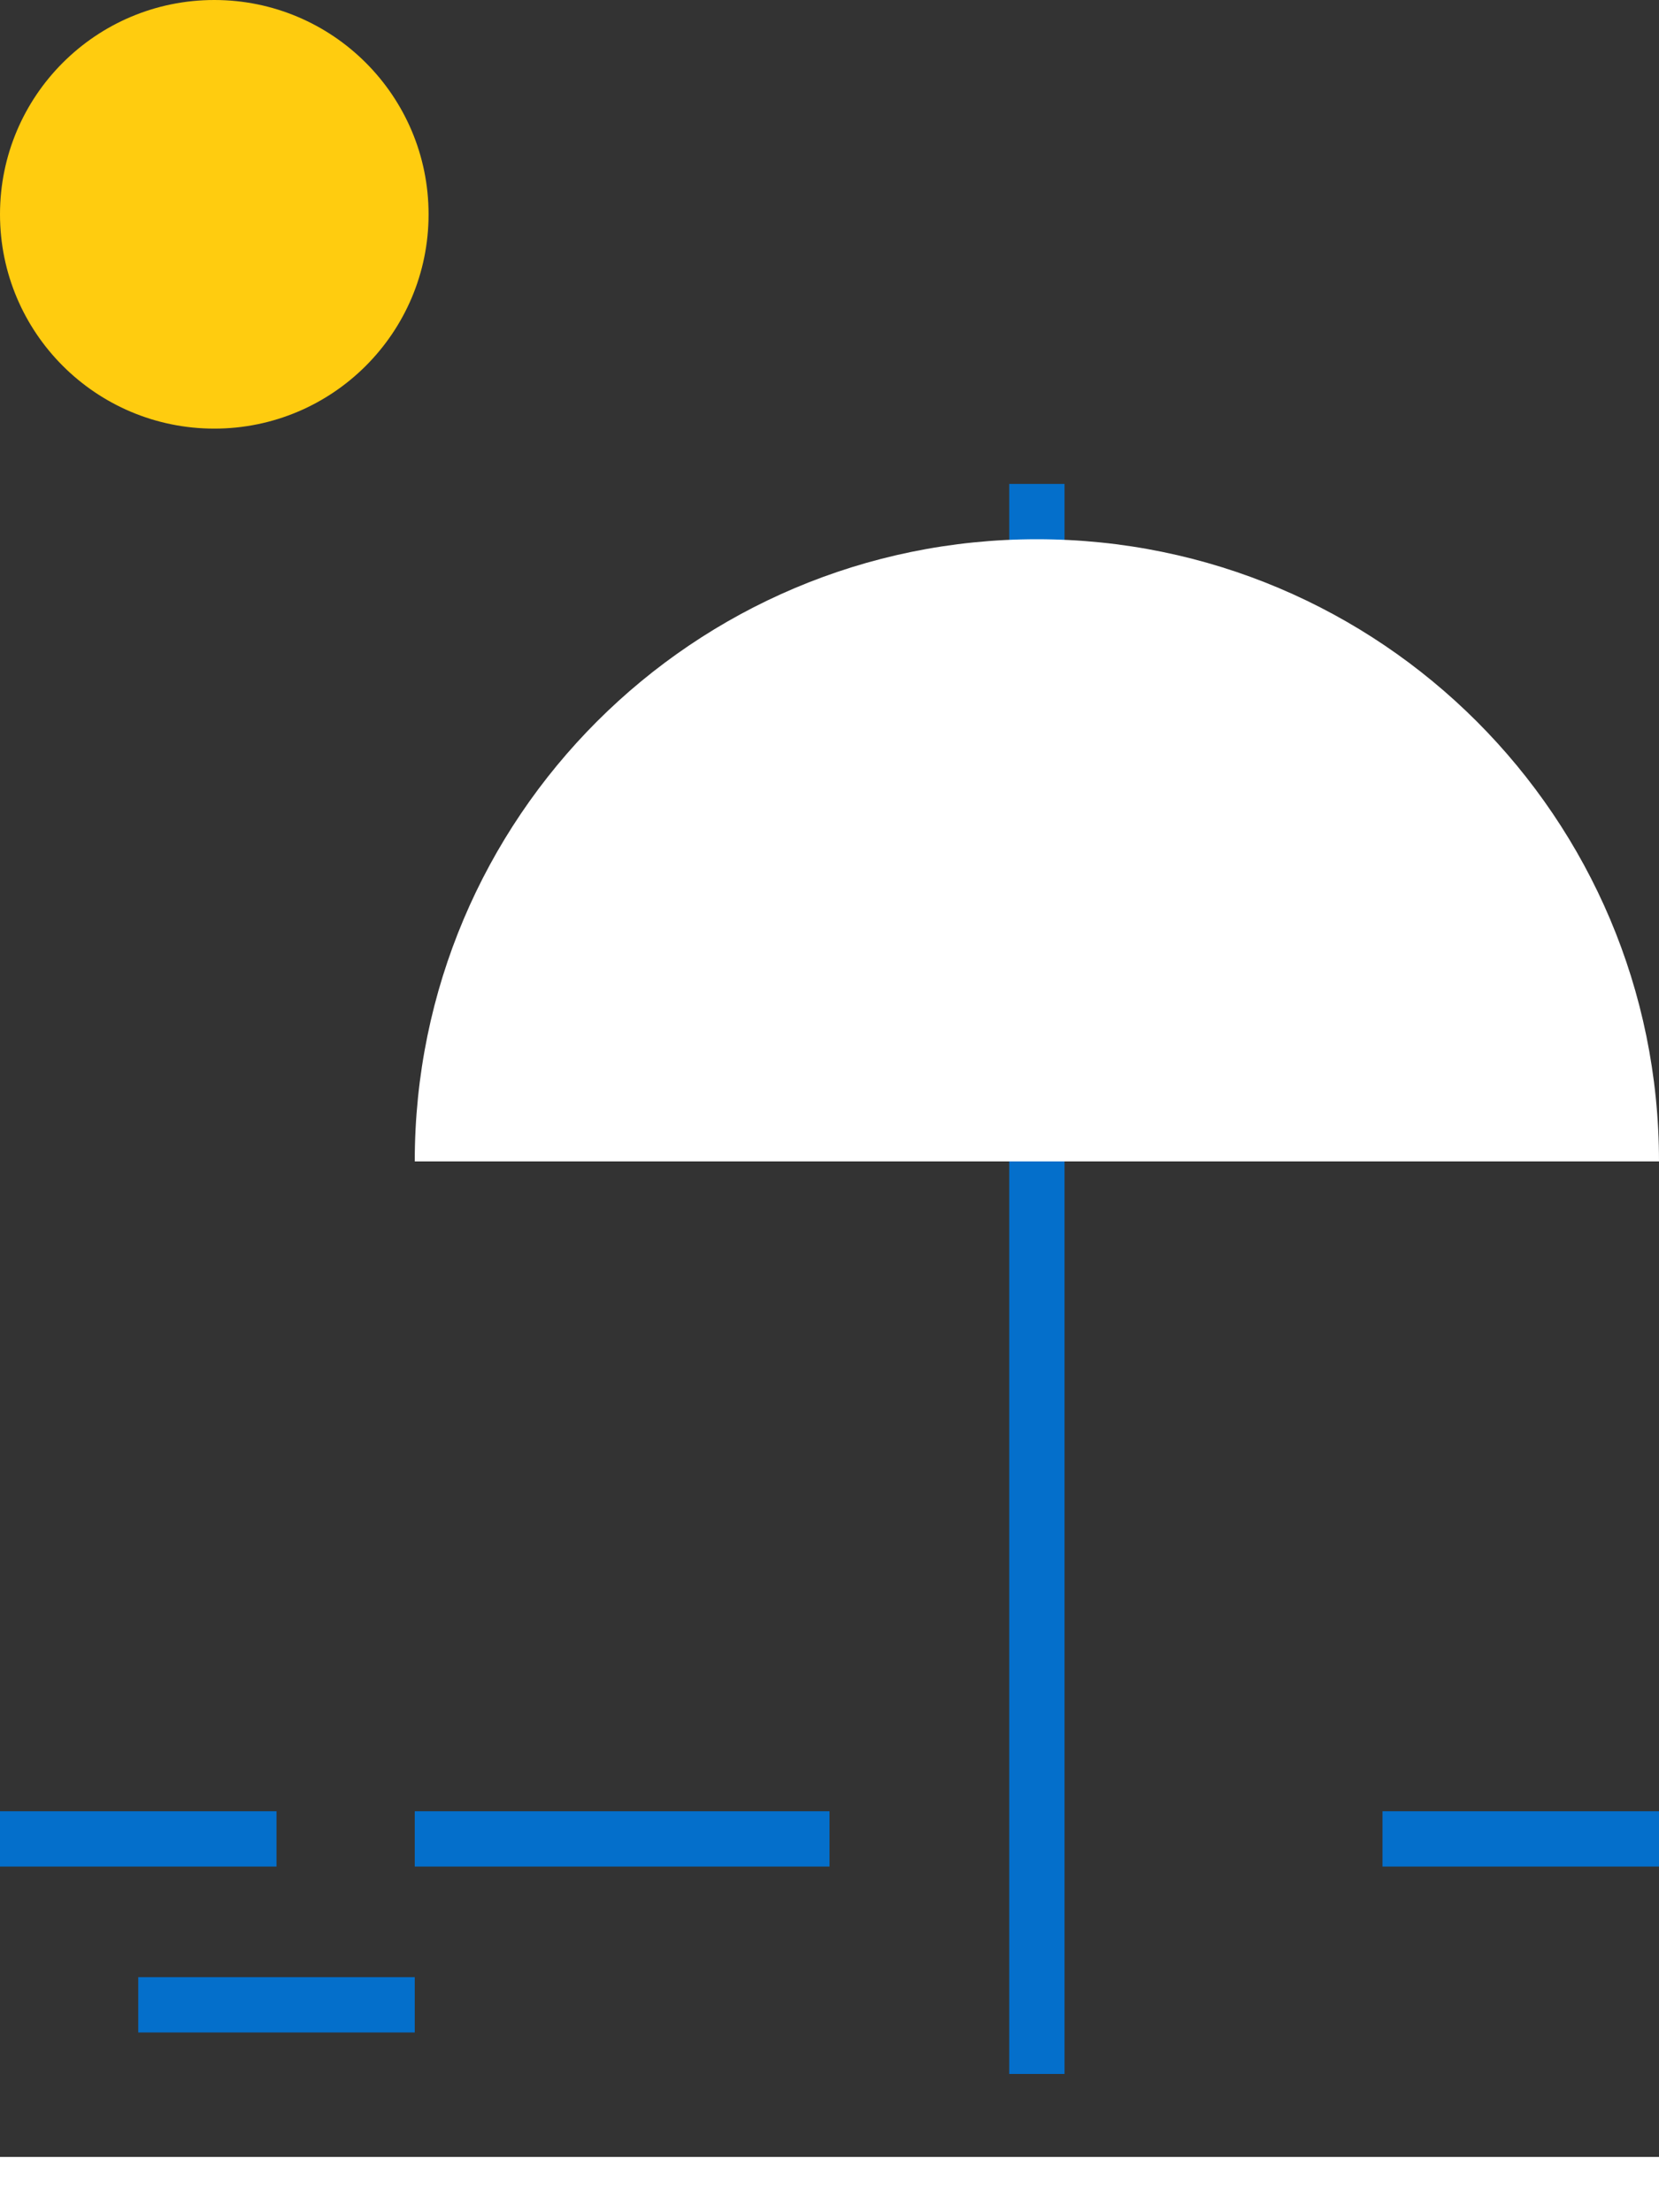 <?xml version="1.0" encoding="utf-8"?>
<!-- Generator: Adobe Illustrator 22.1.0, SVG Export Plug-In . SVG Version: 6.00 Build 0)  -->
<svg version="1.1" id="Слой_2" xmlns="http://www.w3.org/2000/svg" xmlns:xlink="http://www.w3.org/1999/xlink" x="0px" y="0px"
	 width="120px" height="160px" viewBox="0 0 120 160" enable-background="new 0 0 120 160" xml:space="preserve">
<rect x="0" y="0" width="120" height="160" fill="#333333" stroke="none"/>
<circle fill="#FFCC0F" cx="15.5" cy="15.5" r="15.5"/>
<line fill="none" stroke="#046FCB" stroke-width="4" stroke-miterlimit="10" x1="75" y1="35" x2="75" y2="150"/>
<path fill="#fff" d="M75,39c-24.853,0-45,20.147-45,45h90C120,59.147,99.853,39,75,39z"/>
<line fill="none" stroke="#046FCB" stroke-width="4" stroke-miterlimit="10" x1="0" y1="133" x2="20" y2="133"/>
<line fill="none" stroke="#046FCB" stroke-width="4" stroke-miterlimit="10" x1="100" y1="133" x2="120" y2="133"/>
<line fill="none" stroke="#046FCB" stroke-width="4" stroke-miterlimit="10" x1="10" y1="145" x2="30" y2="145"/>
<line fill="none" stroke="#fff" stroke-width="4" stroke-miterlimit="10" x1="0" y1="158" x2="120" y2="158"/>
<line fill="none" stroke="#046FCB" stroke-width="4" stroke-miterlimit="10" x1="30" y1="133" x2="60" y2="133"/>
</svg>
